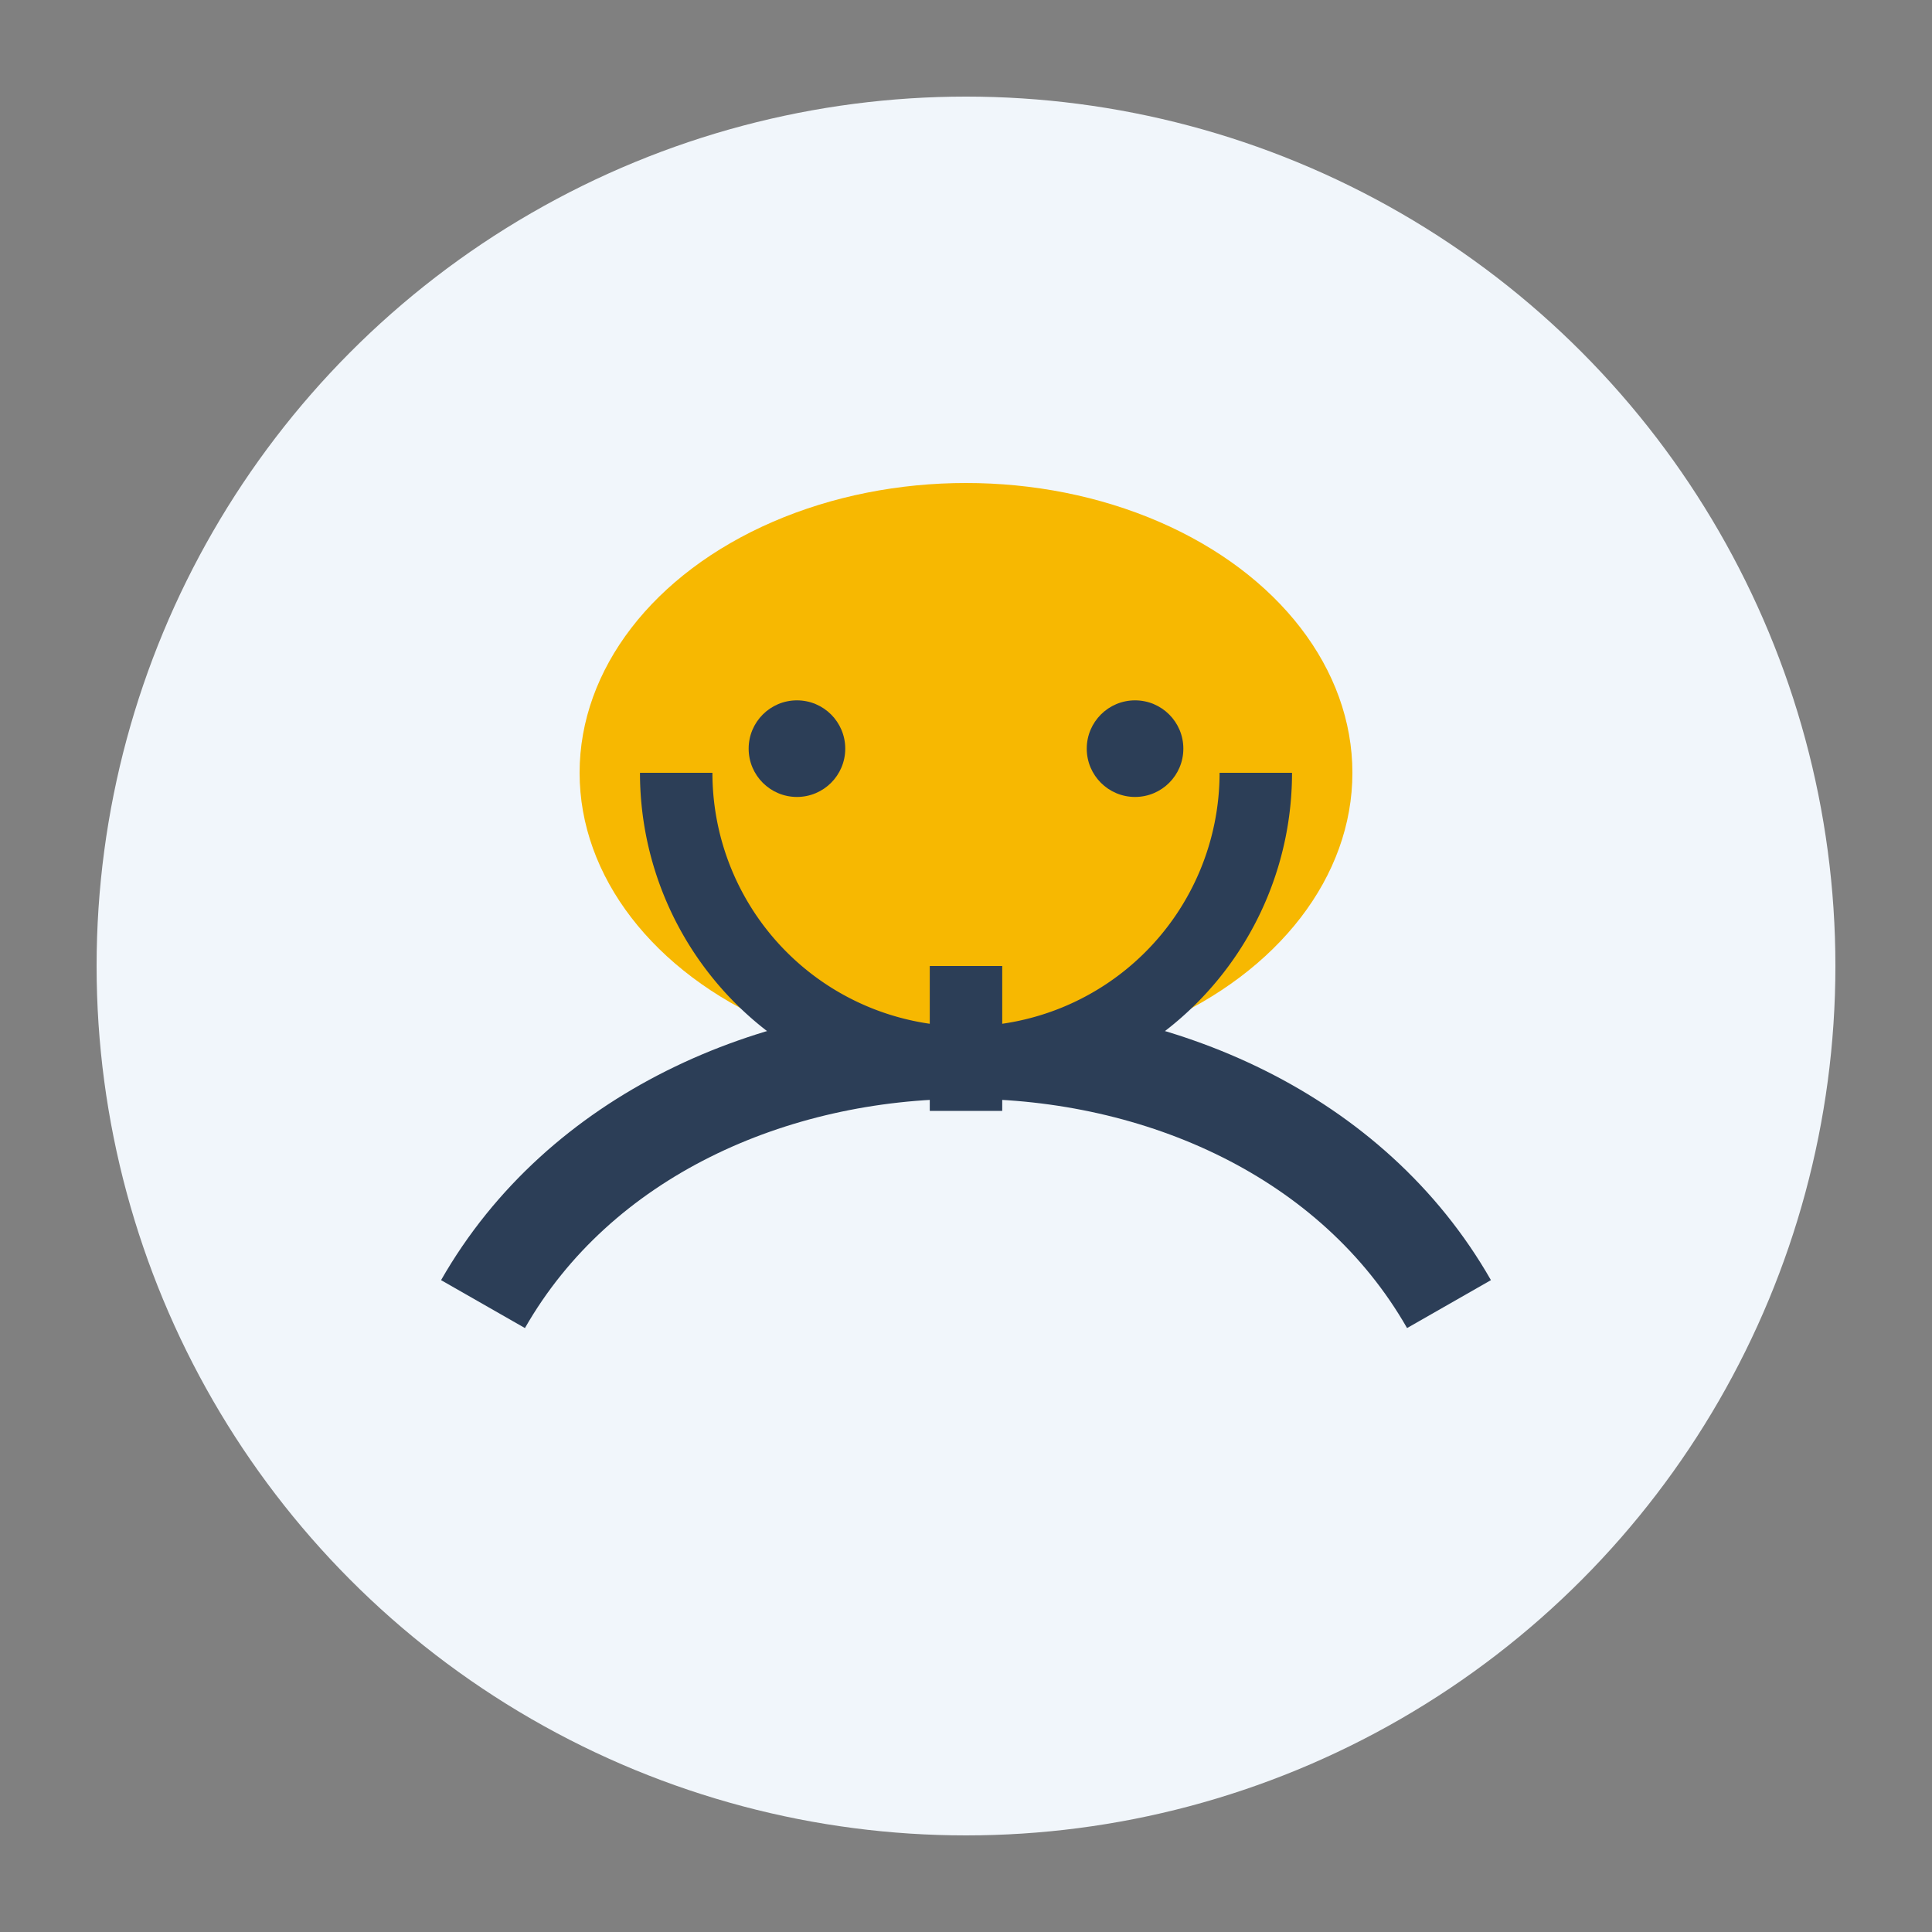 <?xml version="1.0" encoding="UTF-8"?>
<svg xmlns="http://www.w3.org/2000/svg" width="40" height="40" viewBox="0 0 40 40"><rect x="0" y="0" width="40" height="40" fill="#808080" stroke="none"/><circle cx="20" cy="20" r="18" fill="#F1F6FB"/><path d="M10 27c4-7 16-7 20 0" stroke="#2C3E57" stroke-width="2" fill="none"/><ellipse cx="20" cy="16" rx="8" ry="6" fill="#F7B801"/><path d="M14 16a6 6 0 0 0 12 0" stroke="#2C3E57" stroke-width="1.5" fill="none"/><circle cx="16.5" cy="15.5" r="1" fill="#2C3E57"/><circle cx="23.5" cy="15.5" r="1" fill="#2C3E57"/><path d="M20 23v-3" stroke="#2C3E57" stroke-width="1.5"/></svg>
